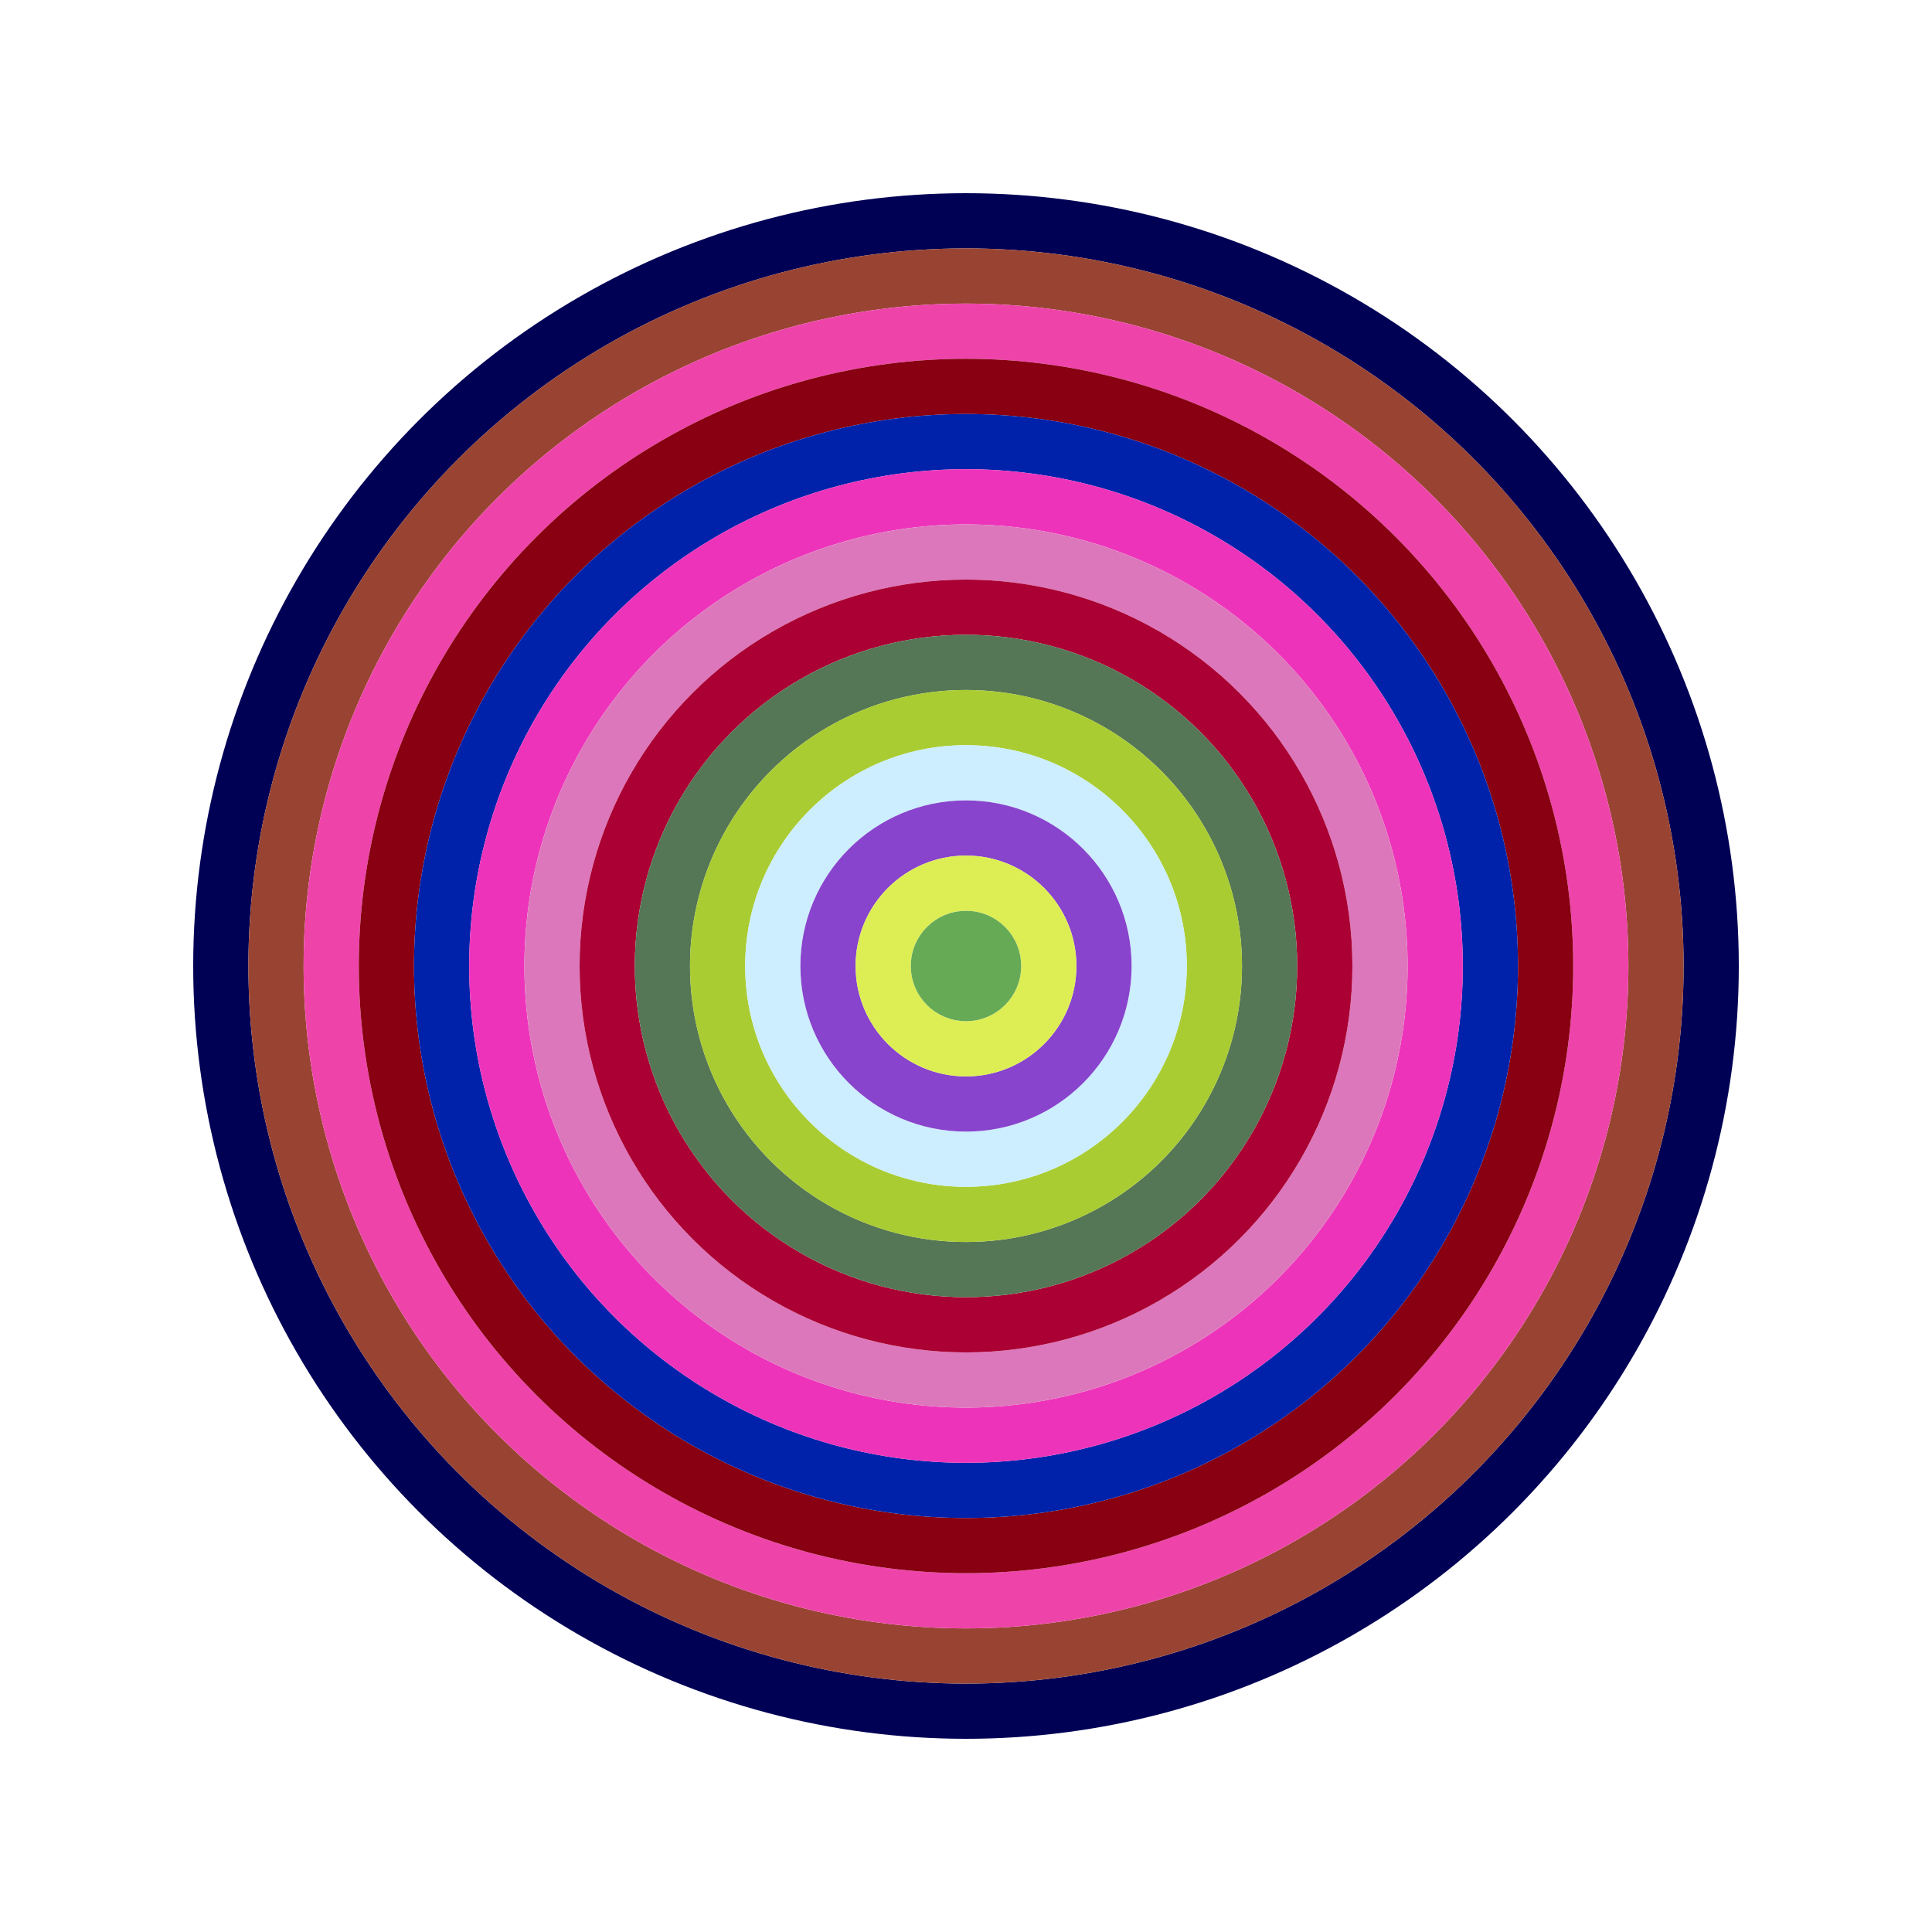 <svg id="0x5943e4A80102Ae3bd7ba03575Ac3cef84cDE56A5" viewBox="0 0 700 700" xmlns="http://www.w3.org/2000/svg"><style>.a{stroke-width:20;}</style><g class="a" fill="none"><circle cx="350" cy="350" r="270" stroke="#005"></circle><circle cx="350" cy="350" r="250" stroke="#943"></circle><circle cx="350" cy="350" r="230" stroke="#e4A"></circle><circle cx="350" cy="350" r="210" stroke="#801"></circle><circle cx="350" cy="350" r="190" stroke="#02A"></circle><circle cx="350" cy="350" r="170" stroke="#e3b"></circle><circle cx="350" cy="350" r="150" stroke="#d7b"></circle><circle cx="350" cy="350" r="130" stroke="#a03"></circle><circle cx="350" cy="350" r="110" stroke="#575"></circle><circle cx="350" cy="350" r="90" stroke="#Ac3"></circle><circle cx="350" cy="350" r="70" stroke="#cef"></circle><circle cx="350" cy="350" r="50" stroke="#84c"></circle><circle cx="350" cy="350" r="30" stroke="#DE5"></circle><circle cx="350" cy="350" r="10" stroke="#6A5"></circle></g></svg>
